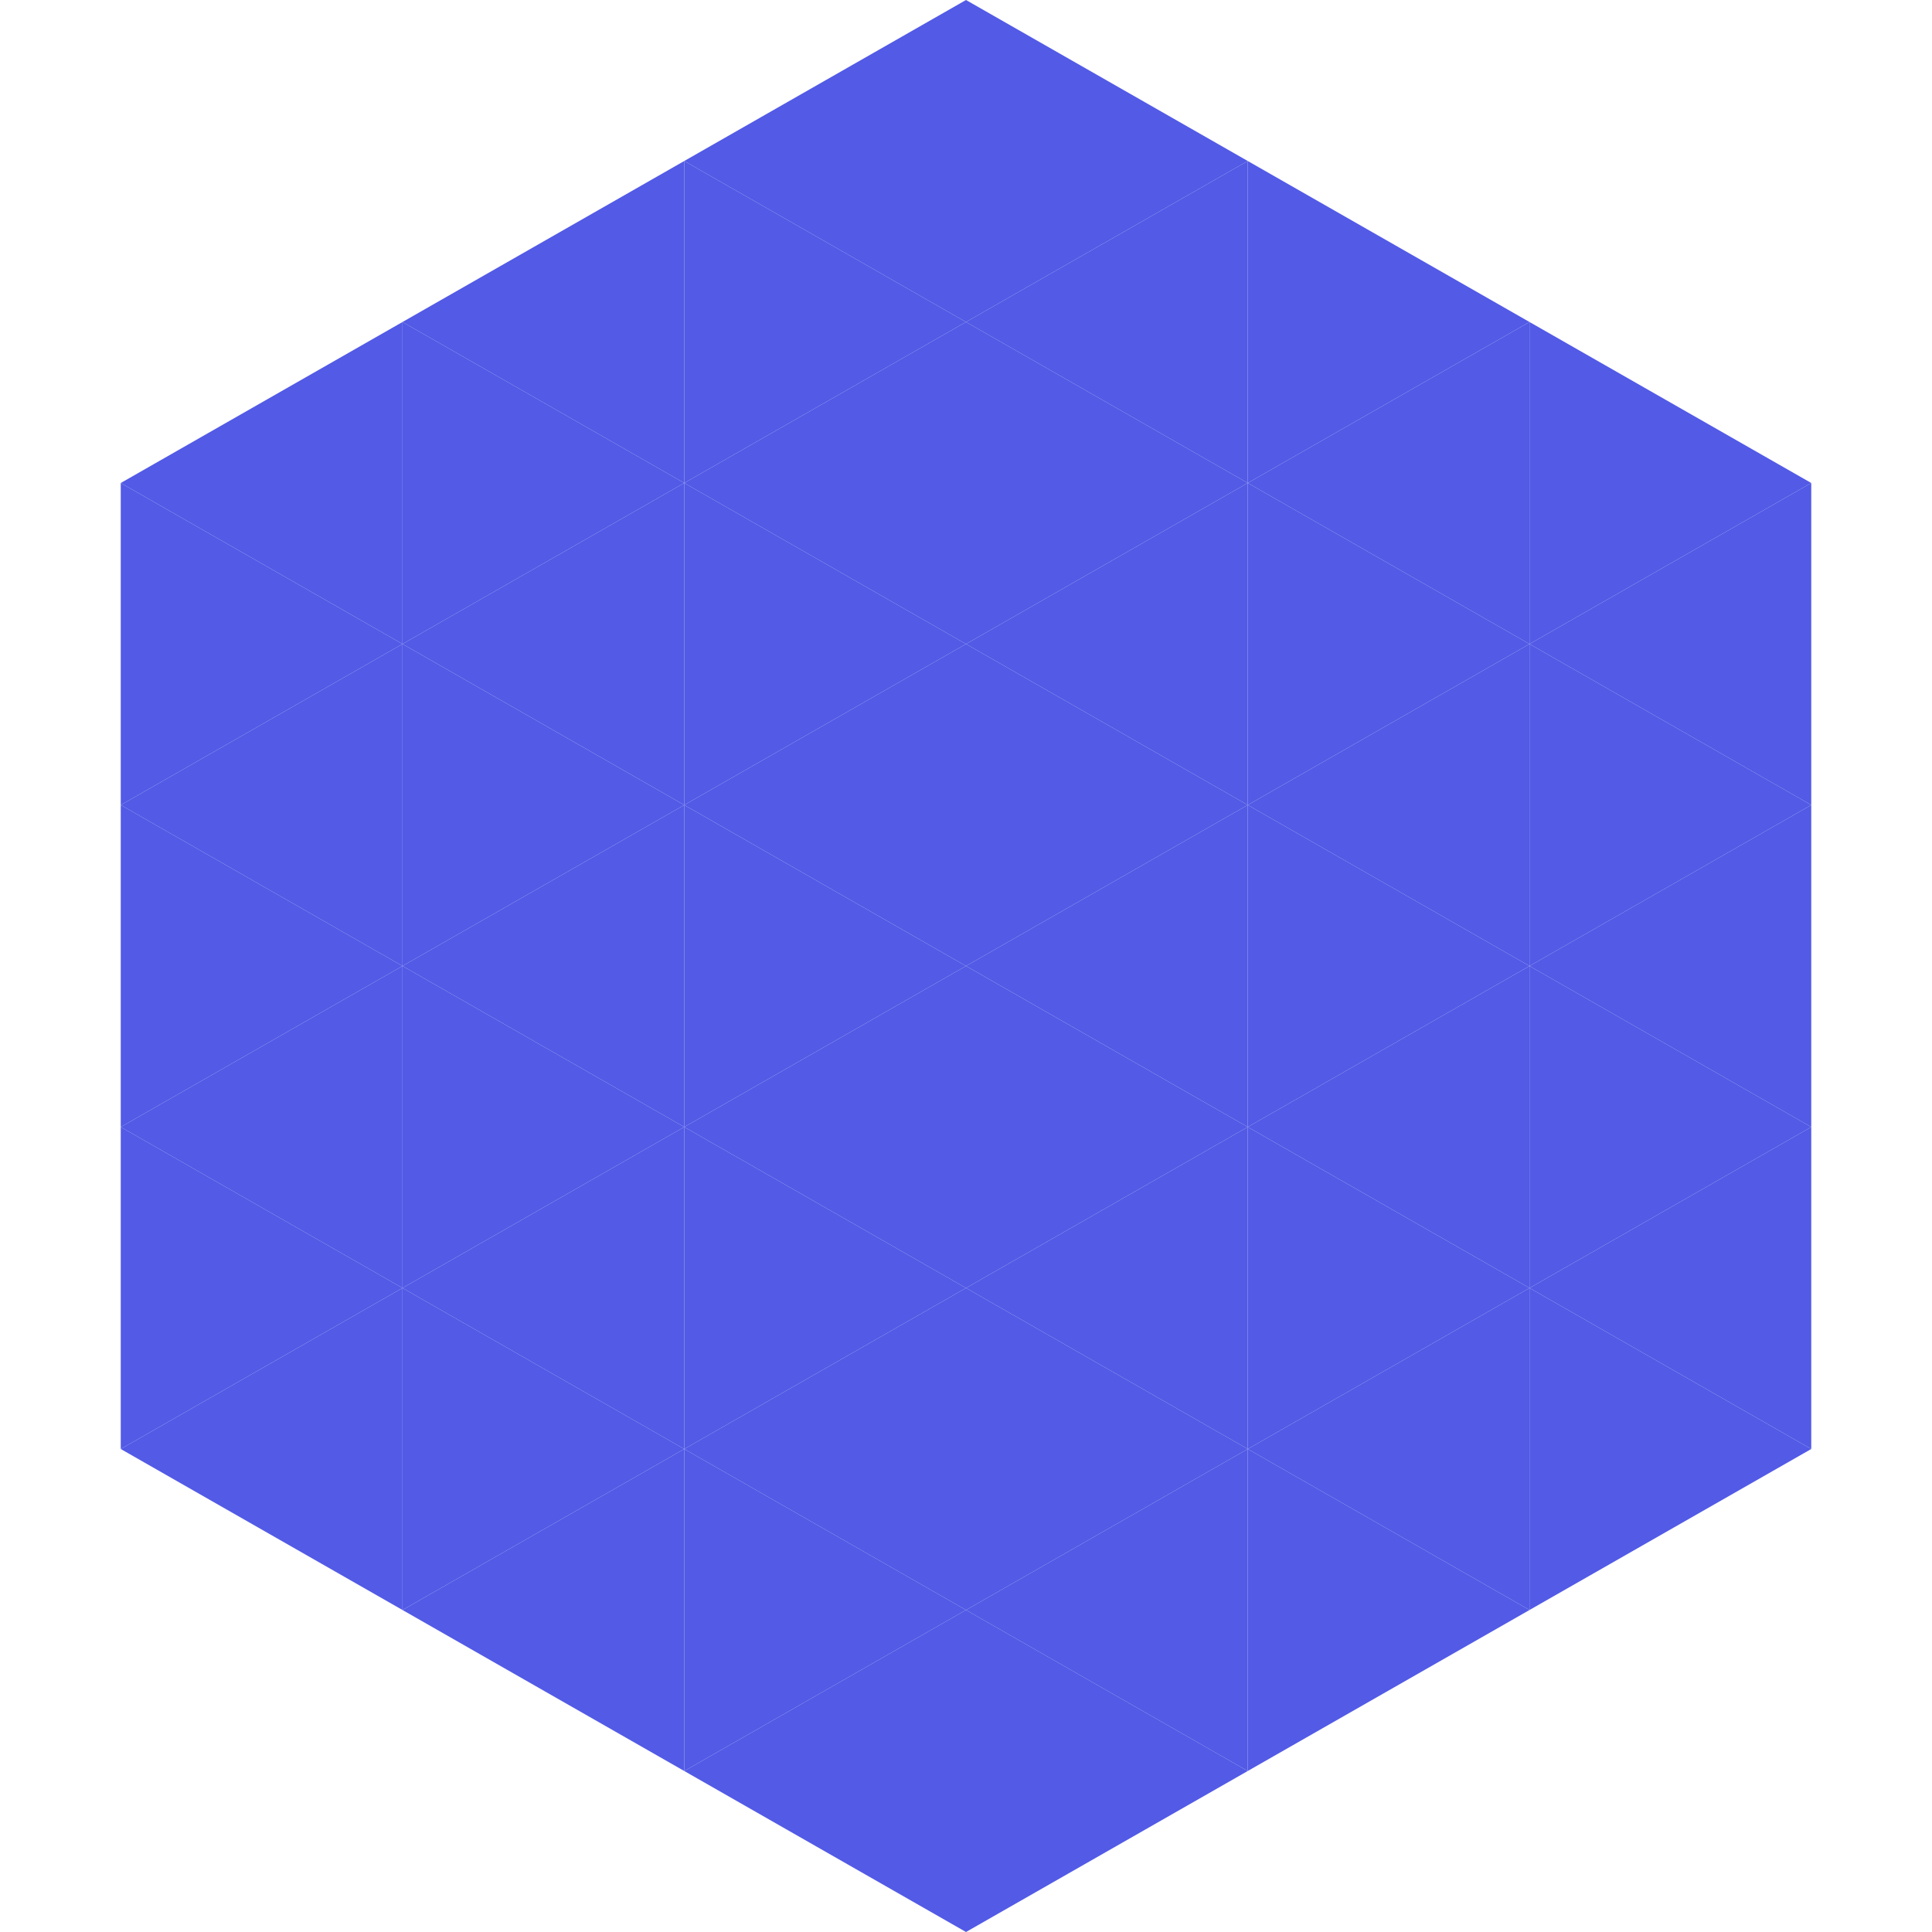 <?xml version="1.0"?>
<!-- Generated by SVGo -->
<svg width="240" height="240"
     xmlns="http://www.w3.org/2000/svg"
     xmlns:xlink="http://www.w3.org/1999/xlink">
<polygon points="50,40 15,60 50,80" style="fill:rgb(82,90,230)" />
<polygon points="190,40 225,60 190,80" style="fill:rgb(82,90,230)" />
<polygon points="15,60 50,80 15,100" style="fill:rgb(82,90,230)" />
<polygon points="225,60 190,80 225,100" style="fill:rgb(82,90,230)" />
<polygon points="50,80 15,100 50,120" style="fill:rgb(82,90,230)" />
<polygon points="190,80 225,100 190,120" style="fill:rgb(82,90,230)" />
<polygon points="15,100 50,120 15,140" style="fill:rgb(82,90,230)" />
<polygon points="225,100 190,120 225,140" style="fill:rgb(82,90,230)" />
<polygon points="50,120 15,140 50,160" style="fill:rgb(82,90,230)" />
<polygon points="190,120 225,140 190,160" style="fill:rgb(82,90,230)" />
<polygon points="15,140 50,160 15,180" style="fill:rgb(82,90,230)" />
<polygon points="225,140 190,160 225,180" style="fill:rgb(82,90,230)" />
<polygon points="50,160 15,180 50,200" style="fill:rgb(82,90,230)" />
<polygon points="190,160 225,180 190,200" style="fill:rgb(82,90,230)" />
<polygon points="15,180 50,200 15,220" style="fill:rgb(255,255,255); fill-opacity:0" />
<polygon points="225,180 190,200 225,220" style="fill:rgb(255,255,255); fill-opacity:0" />
<polygon points="50,0 85,20 50,40" style="fill:rgb(255,255,255); fill-opacity:0" />
<polygon points="190,0 155,20 190,40" style="fill:rgb(255,255,255); fill-opacity:0" />
<polygon points="85,20 50,40 85,60" style="fill:rgb(82,90,230)" />
<polygon points="155,20 190,40 155,60" style="fill:rgb(82,90,230)" />
<polygon points="50,40 85,60 50,80" style="fill:rgb(82,90,230)" />
<polygon points="190,40 155,60 190,80" style="fill:rgb(82,90,230)" />
<polygon points="85,60 50,80 85,100" style="fill:rgb(82,90,230)" />
<polygon points="155,60 190,80 155,100" style="fill:rgb(82,90,230)" />
<polygon points="50,80 85,100 50,120" style="fill:rgb(82,90,230)" />
<polygon points="190,80 155,100 190,120" style="fill:rgb(82,90,230)" />
<polygon points="85,100 50,120 85,140" style="fill:rgb(82,90,230)" />
<polygon points="155,100 190,120 155,140" style="fill:rgb(82,90,230)" />
<polygon points="50,120 85,140 50,160" style="fill:rgb(82,90,230)" />
<polygon points="190,120 155,140 190,160" style="fill:rgb(82,90,230)" />
<polygon points="85,140 50,160 85,180" style="fill:rgb(82,90,230)" />
<polygon points="155,140 190,160 155,180" style="fill:rgb(82,90,230)" />
<polygon points="50,160 85,180 50,200" style="fill:rgb(82,90,230)" />
<polygon points="190,160 155,180 190,200" style="fill:rgb(82,90,230)" />
<polygon points="85,180 50,200 85,220" style="fill:rgb(82,90,230)" />
<polygon points="155,180 190,200 155,220" style="fill:rgb(82,90,230)" />
<polygon points="120,0 85,20 120,40" style="fill:rgb(82,90,230)" />
<polygon points="120,0 155,20 120,40" style="fill:rgb(82,90,230)" />
<polygon points="85,20 120,40 85,60" style="fill:rgb(82,90,230)" />
<polygon points="155,20 120,40 155,60" style="fill:rgb(82,90,230)" />
<polygon points="120,40 85,60 120,80" style="fill:rgb(82,90,230)" />
<polygon points="120,40 155,60 120,80" style="fill:rgb(82,90,230)" />
<polygon points="85,60 120,80 85,100" style="fill:rgb(82,90,230)" />
<polygon points="155,60 120,80 155,100" style="fill:rgb(82,90,230)" />
<polygon points="120,80 85,100 120,120" style="fill:rgb(82,90,230)" />
<polygon points="120,80 155,100 120,120" style="fill:rgb(82,90,230)" />
<polygon points="85,100 120,120 85,140" style="fill:rgb(82,90,230)" />
<polygon points="155,100 120,120 155,140" style="fill:rgb(82,90,230)" />
<polygon points="120,120 85,140 120,160" style="fill:rgb(82,90,230)" />
<polygon points="120,120 155,140 120,160" style="fill:rgb(82,90,230)" />
<polygon points="85,140 120,160 85,180" style="fill:rgb(82,90,230)" />
<polygon points="155,140 120,160 155,180" style="fill:rgb(82,90,230)" />
<polygon points="120,160 85,180 120,200" style="fill:rgb(82,90,230)" />
<polygon points="120,160 155,180 120,200" style="fill:rgb(82,90,230)" />
<polygon points="85,180 120,200 85,220" style="fill:rgb(82,90,230)" />
<polygon points="155,180 120,200 155,220" style="fill:rgb(82,90,230)" />
<polygon points="120,200 85,220 120,240" style="fill:rgb(82,90,230)" />
<polygon points="120,200 155,220 120,240" style="fill:rgb(82,90,230)" />
<polygon points="85,220 120,240 85,260" style="fill:rgb(255,255,255); fill-opacity:0" />
<polygon points="155,220 120,240 155,260" style="fill:rgb(255,255,255); fill-opacity:0" />
</svg>
